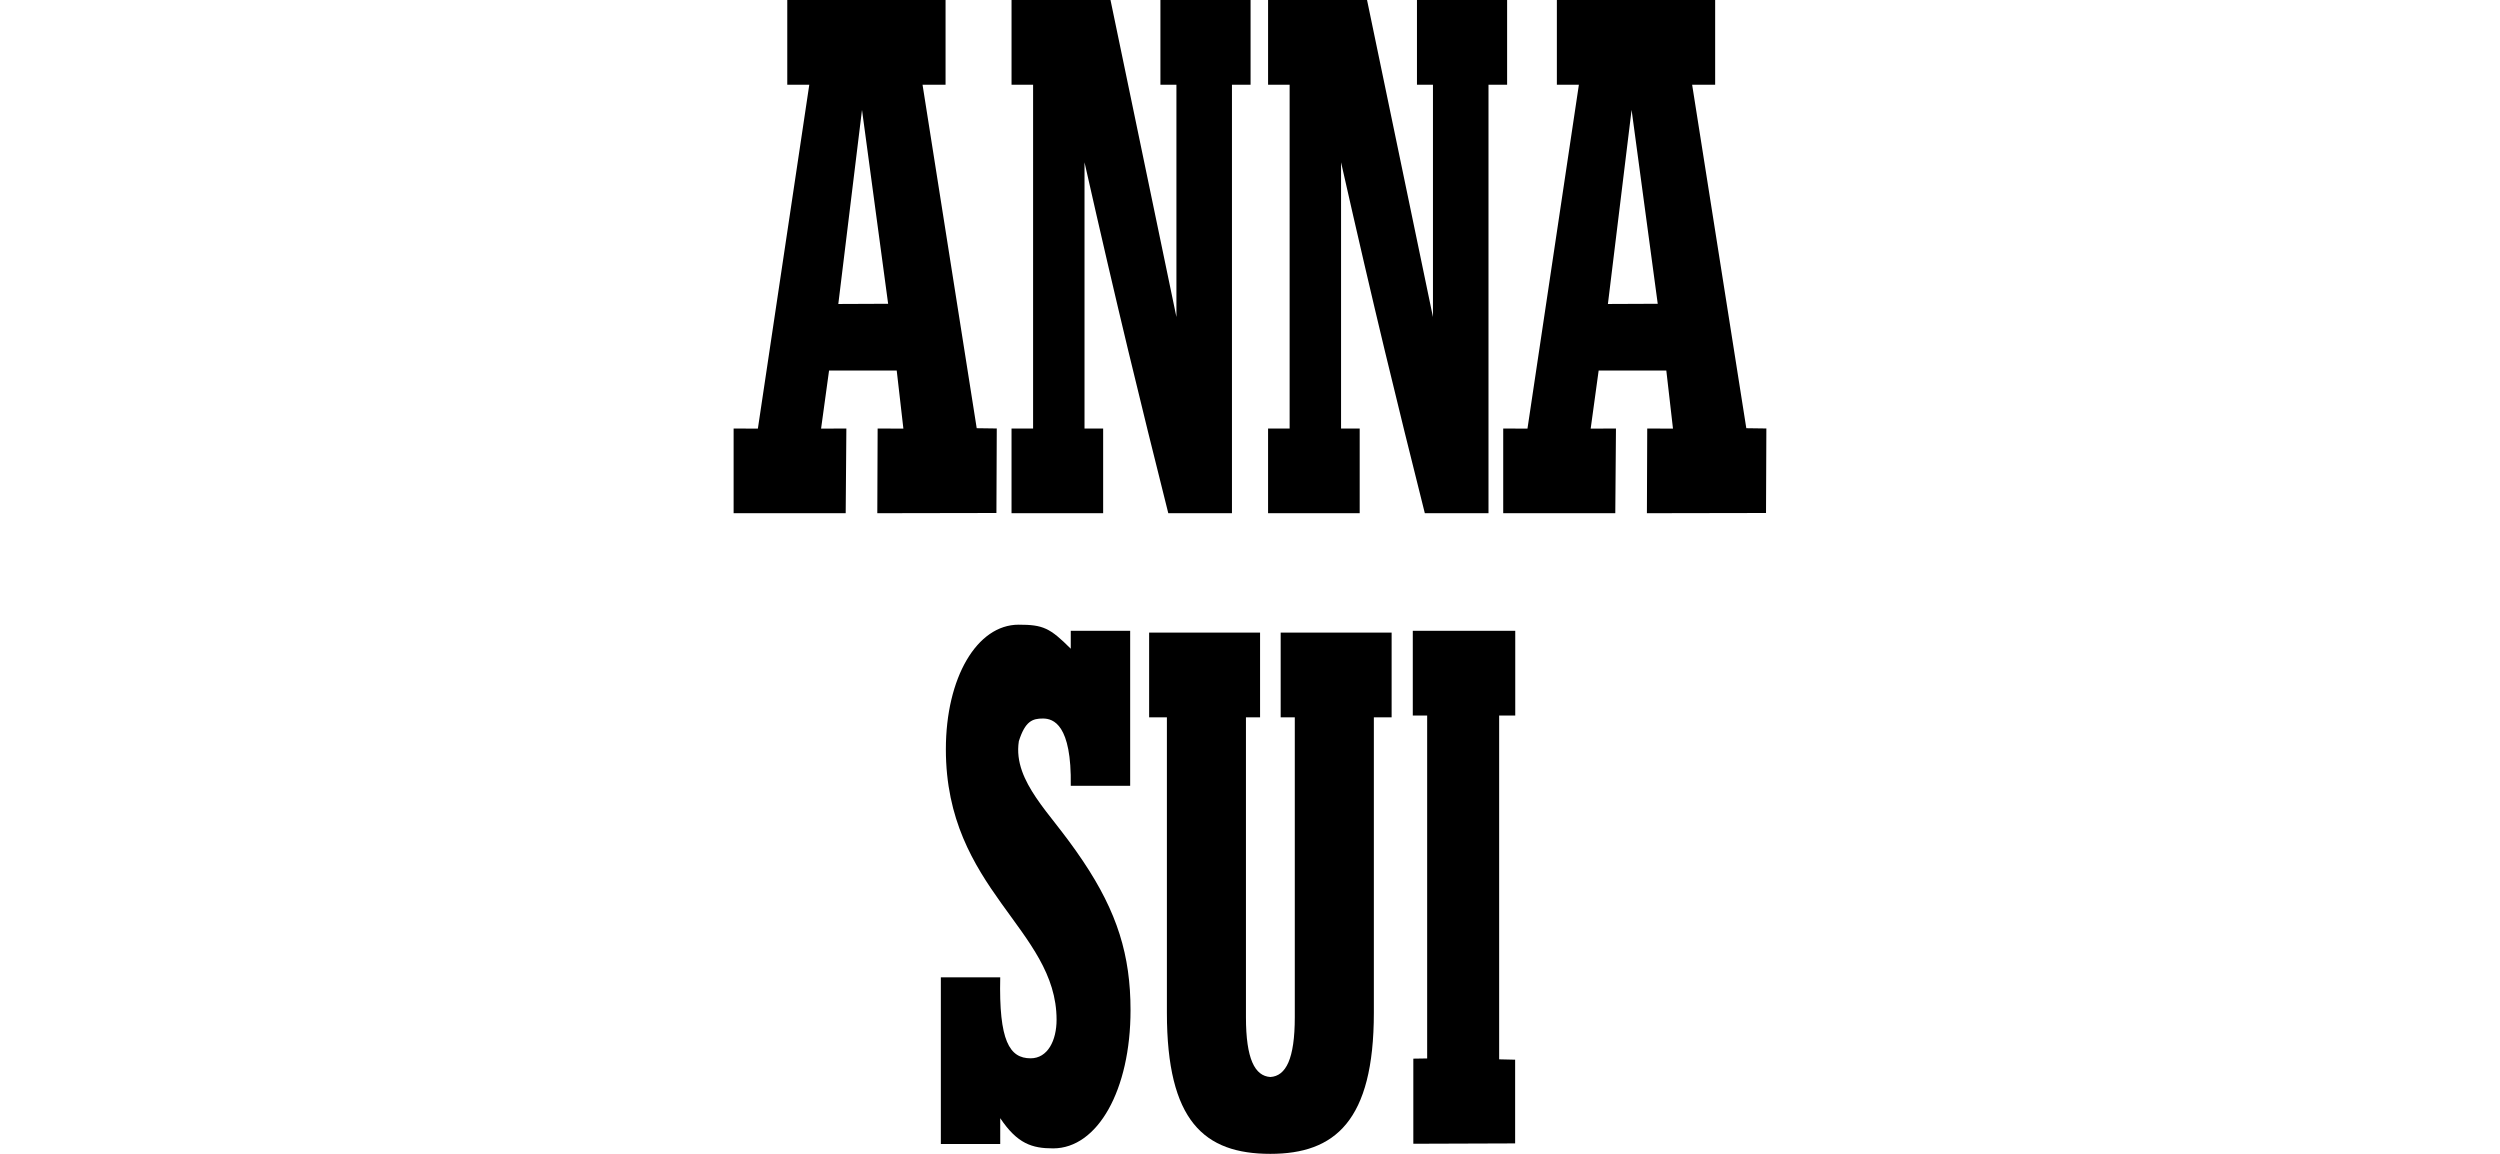 <?xml version="1.0" encoding="UTF-8"?>
<svg id="Layer_1" xmlns="http://www.w3.org/2000/svg" width="130" height="60" version="1.1" viewBox="0 0 130 60">
  <!-- Generator: Adobe Illustrator 29.7.1, SVG Export Plug-In . SVG Version: 2.1.1 Build 8)  -->
  <g>
    <path d="M65.767,0,66.888,4.405"/>
    <path d="M61.174,16.485V4.405h-.832V0h4.688v4.405h-.968v22.282h-3.311c-1.477-5.893-2.618-10.545-4.356-18.247v13.842h.969v4.405h-4.764v-4.405h1.121V4.405h-1.121V0h5.146"/>
    <path d="M41.97,4.405h-1.032V0h8.231v4.405h-1.197l2.817,17.862,1.043.014-.018,4.395-6.194.011.017-4.405,1.339.007-.347-3.022h-3.518l-.415,3.022,1.315-.007-.035,4.405h-5.828v-4.405l1.261.007,2.674-17.884h-.114M46.183,15.796l-1.359-10.082-1.232,10.093,2.591-.011Z"/>
  </g>
  <g>
    <path d="M48.924,50.822h3.088c-.076,3.307.484,4.21,1.58,4.21.892,0,1.35-.93,1.35-2.005,0-4.714-5.757-6.767-5.757-14.065,0-3.726,1.619-6.478,3.784-6.478,1.271,0,1.626.165,2.711,1.25v-.931h3.089v8.06h-3.089c.052-3.194-.909-3.5-1.448-3.5s-.921.13-1.252,1.18c-.169,1.089.306,2.053.892,2.927.637.951,1.426,1.787,2.445,3.307,1.783,2.661,2.471,4.904,2.471,7.755,0,4.144-1.707,7.184-4.025,7.184-1.095,0-1.86-.241-2.751-1.571v1.343h-3.088v-8.667Z"/>
    <path d="M73.493,55.05l.719-.011v-17.831h-.747v-4.405h5.328v4.405h-.837v17.877l.831.019v4.353l-5.294.018v-4.426Z"/>
    <path d="M70.869,32.895h-4.274v4.405h.734v15.591c0,2.176-.461,3.062-1.27,3.113-.809-.052-1.27-.937-1.27-3.113v-15.591h.734v-4.405h-5.769v4.405h.924v15.363c0,5.627,1.931,7.337,5.381,7.337,3.343,0,5.381-1.692,5.381-7.337v-15.363h.924v-4.405h-1.495Z"/>
  </g>
  <path d="M79.107,26.686"/>
  <path d="M79.107,0"/>
  <path d="M74.514,16.485V4.405h-.832V0h4.688v4.405h-.968v22.282h-3.311c-1.477-5.893-2.618-10.545-4.356-18.247v13.842h.969v4.405h-4.764v-4.405h1.121V4.405h-1.121V0h5.146"/>
  <path d="M81.989,4.405h-1.032V0h8.231v4.405h-1.197l2.817,17.862,1.043.014-.018,4.395-6.194.011.017-4.405,1.339.007-.347-3.022h-3.518l-.415,3.022,1.315-.007-.035,4.405h-5.828v-4.405l1.261.007,2.674-17.884h-.114M86.202,15.796l-1.359-10.082-1.232,10.093,2.591-.011Z"/>
</svg>